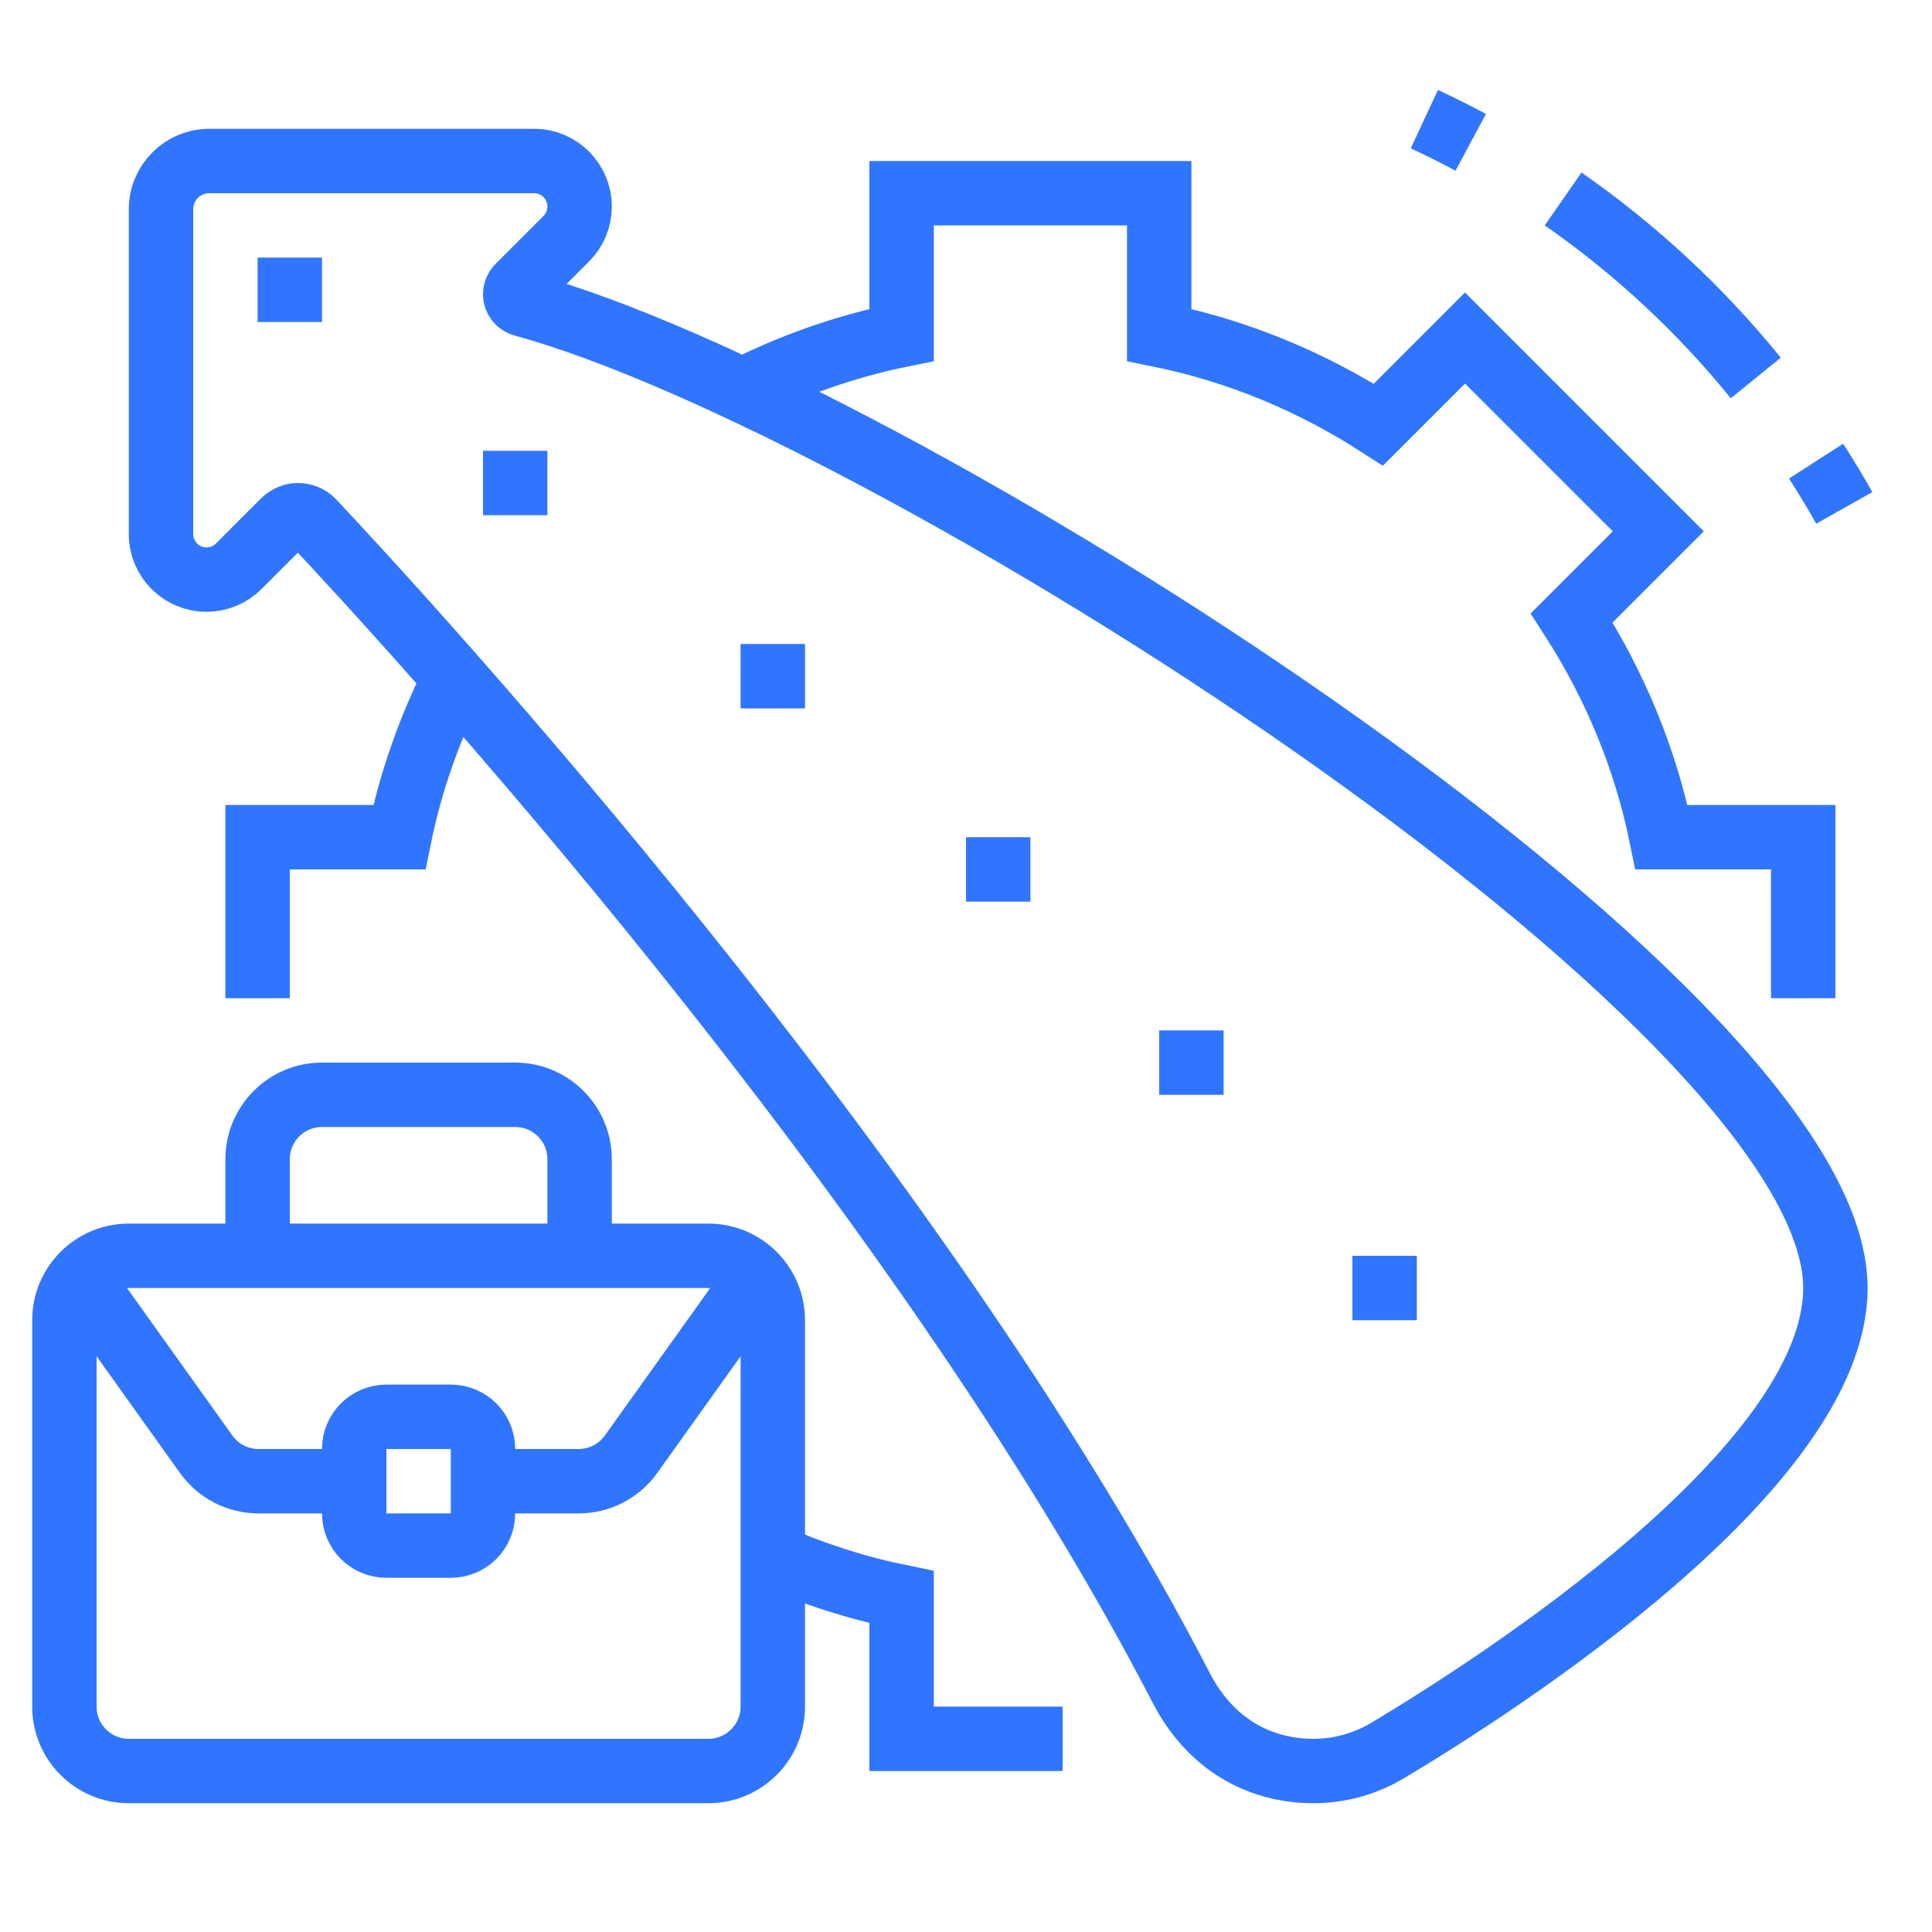<?xml version="1.0" encoding="UTF-8"?> <svg xmlns="http://www.w3.org/2000/svg" width="60" height="60" viewBox="0 0 60 60" fill="none"><path d="M56 31V26H51.599C51.098 23.531 50.129 21.236 48.811 19.189L51.5 16.5L45.497 10.497L42.807 13.187C40.76 11.869 38.467 10.902 36 10.401V6H28V10.401C26.258 10.755 24.602 11.341 23.059 12.119" stroke="#3075FF" stroke-width="2" stroke-miterlimit="10"></path><path d="M24.002 48.325C25.271 48.885 26.607 49.315 28 49.598V54H33" stroke="#3075FF" stroke-width="2" stroke-miterlimit="10"></path><path d="M14.121 21.062C13.353 22.594 12.752 24.274 12.401 26H8V31" stroke="#3075FF" stroke-width="2" stroke-miterlimit="10"></path><path d="M17.586 7.414L16.1 8.9C16.031 8.969 16 9.054 16 9.138C16 9.278 16.092 9.413 16.247 9.456C27.453 12.516 57 31.151 57 40C57 45.582 46.547 52.297 43.094 54.364C42.396 54.78 41.607 55 40.789 55C39.078 55 37.571 54.137 36.684 52.419C28.403 36.409 12.555 19.219 9.713 16.195C9.587 16.063 9.418 16 9.25 16C9.1 16 8.936 16.065 8.812 16.187L7.414 17.586C7.149 17.852 6.789 18 6.414 18C5.633 18 5 17.367 5 16.586V6.5C5 5.672 5.672 5 6.5 5H16.586C17.367 5 18 5.633 18 6.414C18 6.789 17.852 7.149 17.586 7.414V7.414Z" stroke="#3075FF" stroke-width="2" stroke-miterlimit="10"></path><path d="M10 8H8V10H10V8Z" fill="#3075FF"></path><path d="M17 14H15V16H17V14Z" fill="#3075FF"></path><path d="M25 20H23V22H25V20Z" fill="#3075FF"></path><path d="M32 26H30V28H32V26Z" fill="#3075FF"></path><path d="M38 32H36V34H38V32Z" fill="#3075FF"></path><path d="M44 39H42V41H44V39Z" fill="#3075FF"></path><path d="M56.4 14.321C56.706 14.796 56.998 15.28 57.276 15.773" stroke="#3075FF" stroke-width="2" stroke-miterlimit="10"></path><path d="M48.544 6.179C50.791 7.742 52.807 9.616 54.527 11.738" stroke="#3075FF" stroke-width="2" stroke-miterlimit="10"></path><path d="M44.235 3.7C44.722 3.927 45.203 4.167 45.675 4.42" stroke="#3075FF" stroke-width="2" stroke-miterlimit="10"></path><path d="M22 55H4C2.896 55 2 54.104 2 53V41C2 39.896 2.896 39 4 39H22C23.104 39 24 39.896 24 41V53C24 54.104 23.104 55 22 55Z" stroke="#3075FF" stroke-width="2" stroke-miterlimit="10"></path><path d="M8 39V36C8 34.896 8.896 34 10 34H16C17.104 34 18 34.896 18 36V39" stroke="#3075FF" stroke-width="2" stroke-miterlimit="10"></path><path d="M14 48H12C11.447 48 11 47.553 11 47V45C11 44.447 11.447 44 12 44H14C14.553 44 15 44.447 15 45V47C15 47.553 14.553 48 14 48Z" stroke="#3075FF" stroke-width="2" stroke-miterlimit="10"></path><path d="M2.491 39.688L6.402 45.163C6.777 45.688 7.383 46 8.029 46H11" stroke="#3075FF" stroke-width="2" stroke-miterlimit="10"></path><path d="M23.509 39.688L19.598 45.163C19.223 45.688 18.617 46 17.971 46H15" stroke="#3075FF" stroke-width="2" stroke-miterlimit="10"></path></svg> 